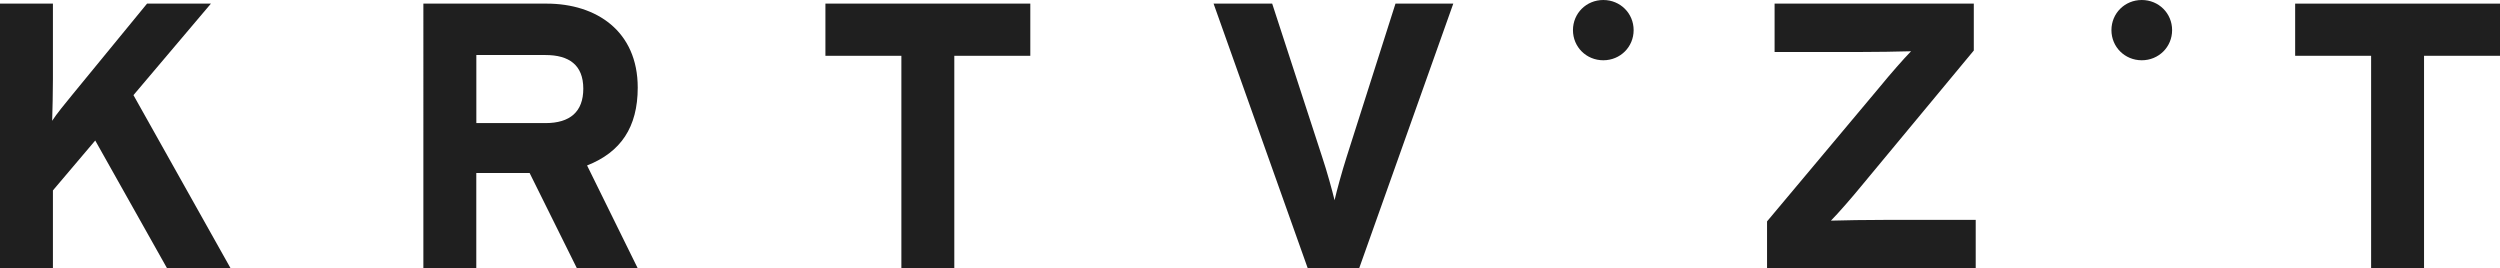 <svg xmlns="http://www.w3.org/2000/svg" id="Layer_2" data-name="Layer 2" viewBox="0 0 496.96 53.34"><defs><style> .cls-1 { fill: #1f1f1f; } </style></defs><g id="Layer_1-2" data-name="Layer 1"><g id="Layer_1-2" data-name="Layer 1-2"><path class="cls-1" d="M318.71,0c3.38,0,6.03,2.65,6.03,5.99s-2.65,5.99-6.03,5.99-6.03-2.65-6.03-5.99,2.65-5.99,6.03-5.99Z"></path><path class="cls-1" d="M425.75,0c3.38,0,6.03,2.65,6.03,5.99s-2.65,5.99-6.03,5.99-6.03-2.65-6.03-5.99,2.65-5.99,6.03-5.99Z"></path><path class="cls-1" d="M45.84,53.33h-12.63l-14.28-25.4-8.41,9.92v15.48H0V.72h10.52v14.95c0,1.96-.08,6.69-.15,8.34.75-1.2,2.71-3.61,4.13-5.33L29.23.72h12.7l-15.4,18.19,19.31,34.42Z"></path><path class="cls-1" d="M126.78,53.33h-12.1l-9.4-18.94h-10.6v18.94h-10.52V.72h24.5c9.92,0,18.11,5.49,18.11,16.69,0,7.89-3.38,12.85-10.07,15.48l10.07,20.44ZM115.95,17.63c0-4.73-2.86-6.69-7.51-6.69h-13.75v13.53h13.75c4.88,0,7.51-2.26,7.51-6.84Z"></path><path class="cls-1" d="M204.8,11.09h-15.1v42.24h-10.52V11.09h-15.1V.72h40.73v10.37h0Z"></path><path class="cls-1" d="M288.89.72l-18.71,52.61h-10.22L241.24.72h11.65l9.92,30.44c.98,2.93,2.03,6.76,2.48,8.64.45-1.96,1.43-5.56,2.41-8.64l9.7-30.44h11.5,0Z"></path><path class="cls-1" d="M392.75,53.33h-41.49v-9.32l22.62-26.98c1.65-2.03,4.66-5.49,6.01-6.84-2.11.08-7.59.15-10.67.15h-16.46V.72h39.6v9.32l-22.39,26.98c-1.65,2.03-4.66,5.49-6.01,6.84,2.11-.08,7.59-.15,10.67-.15h18.11v9.62h0Z"></path><path class="cls-1" d="M496.96,11.09h-15.1v42.24h-10.52V11.09h-15.1V.72h40.73v10.37h0Z"></path></g></g></svg>